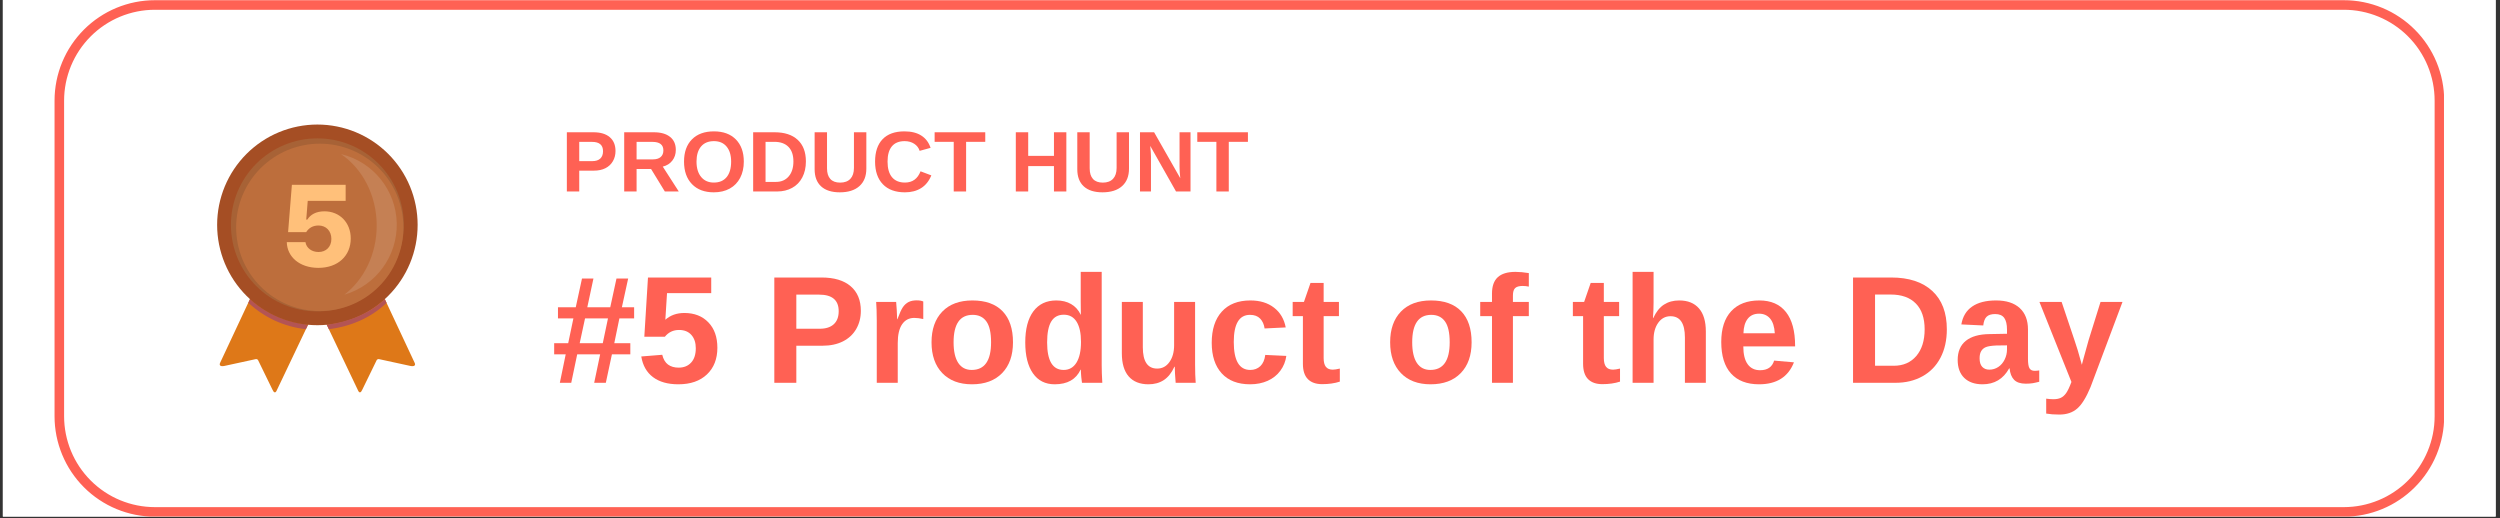 <svg xmlns="http://www.w3.org/2000/svg" xmlns:xlink="http://www.w3.org/1999/xlink" width="1110" zoomAndPan="magnify" viewBox="0 0 832.5 172.5" height="230" preserveAspectRatio="xMidYMid meet" version="1.2"><rect x="0" y="0" width="832.5" height="172.5" fill="#333333" stroke="none"/><defs><clipPath id="264b7f5334"><path d="M 0.953 0 L 831.047 0 L 831.047 172 L 0.953 172 Z M 0.953 0 "/></clipPath><clipPath id="e33d8df294"><path d="M 18.152 0.066 L 813.848 0.066 L 813.848 172 L 18.152 172 Z M 18.152 0.066 "/></clipPath></defs><g id="06b956e11b"><g clip-rule="nonzero" clip-path="url(#264b7f5334)"><path style=" stroke:none;fill-rule:nonzero;fill:#ffffff;fill-opacity:1;" d="M 0.953 0 L 831.047 0 L 831.047 172 L 0.953 172 Z M 0.953 0 "/><path style=" stroke:none;fill-rule:nonzero;fill:#ffffff;fill-opacity:1;" d="M 0.953 0 L 831.047 0 L 831.047 172 L 0.953 172 Z M 0.953 0 "/></g><path style=" stroke:none;fill-rule:evenodd;fill:#ffffff;fill-opacity:1;" d="M 51.582 1.66 L 780.418 1.66 C 781.461 1.66 782.504 1.711 783.539 1.812 C 784.578 1.914 785.605 2.066 786.629 2.27 C 787.652 2.473 788.66 2.727 789.66 3.031 C 790.656 3.332 791.637 3.684 792.598 4.082 C 793.562 4.48 794.504 4.926 795.422 5.418 C 796.344 5.91 797.234 6.445 798.102 7.027 C 798.969 7.605 799.805 8.227 800.609 8.887 C 801.418 9.551 802.188 10.25 802.926 10.988 C 803.66 11.727 804.359 12.496 805.023 13.305 C 805.684 14.109 806.305 14.945 806.883 15.812 C 807.461 16.684 807.996 17.574 808.488 18.496 C 808.98 19.414 809.426 20.359 809.824 21.32 C 810.223 22.285 810.574 23.266 810.875 24.266 C 811.18 25.262 811.434 26.273 811.637 27.297 C 811.84 28.32 811.992 29.352 812.094 30.387 C 812.195 31.426 812.246 32.469 812.246 33.512 L 812.246 138.621 C 812.246 139.664 812.195 140.707 812.094 141.746 C 811.992 142.781 811.84 143.812 811.637 144.836 C 811.434 145.859 811.18 146.871 810.875 147.867 C 810.574 148.867 810.223 149.848 809.824 150.812 C 809.426 151.777 808.98 152.719 808.488 153.637 C 807.996 154.559 807.461 155.453 806.883 156.32 C 806.305 157.188 805.684 158.023 805.023 158.828 C 804.359 159.637 803.66 160.406 802.926 161.145 C 802.188 161.883 801.418 162.582 800.609 163.246 C 799.805 163.906 798.969 164.527 798.102 165.105 C 797.234 165.688 796.344 166.223 795.422 166.715 C 794.504 167.207 793.562 167.652 792.598 168.051 C 791.637 168.449 790.656 168.801 789.66 169.102 C 788.66 169.406 787.652 169.66 786.629 169.863 C 785.605 170.066 784.578 170.219 783.539 170.32 C 782.504 170.422 781.461 170.477 780.418 170.477 L 51.582 170.477 C 50.539 170.477 49.5 170.422 48.461 170.32 C 47.426 170.219 46.395 170.066 45.371 169.863 C 44.352 169.66 43.34 169.406 42.344 169.102 C 41.344 168.801 40.363 168.449 39.402 168.051 C 38.438 167.652 37.496 167.207 36.578 166.715 C 35.66 166.223 34.766 165.688 33.898 165.105 C 33.031 164.527 32.195 163.906 31.391 163.246 C 30.586 162.582 29.812 161.883 29.078 161.145 C 28.34 160.406 27.641 159.637 26.98 158.828 C 26.316 158.023 25.699 157.188 25.117 156.32 C 24.539 155.453 24.004 154.559 23.512 153.637 C 23.023 152.719 22.578 151.777 22.176 150.812 C 21.777 149.848 21.43 148.867 21.125 147.867 C 20.824 146.871 20.57 145.859 20.367 144.836 C 20.164 143.812 20.012 142.781 19.906 141.746 C 19.805 140.707 19.754 139.664 19.754 138.621 L 19.754 33.512 C 19.754 32.469 19.805 31.426 19.906 30.387 C 20.012 29.352 20.164 28.32 20.367 27.297 C 20.57 26.273 20.824 25.262 21.125 24.266 C 21.43 23.266 21.777 22.285 22.176 21.32 C 22.578 20.359 23.023 19.414 23.512 18.496 C 24.004 17.574 24.539 16.684 25.117 15.812 C 25.699 14.945 26.316 14.109 26.98 13.305 C 27.641 12.496 28.34 11.727 29.078 10.988 C 29.812 10.25 30.586 9.551 31.391 8.887 C 32.195 8.227 33.031 7.605 33.898 7.027 C 34.766 6.445 35.66 5.91 36.578 5.418 C 37.496 4.926 38.438 4.48 39.402 4.082 C 40.363 3.684 41.344 3.332 42.344 3.031 C 43.34 2.727 44.352 2.473 45.371 2.27 C 46.395 2.066 47.426 1.914 48.461 1.812 C 49.5 1.711 50.539 1.66 51.582 1.66 Z M 51.582 1.66 "/><g clip-rule="nonzero" clip-path="url(#e33d8df294)"><path style="fill:none;stroke-width:1;stroke-linecap:butt;stroke-linejoin:miter;stroke:#ff6154;stroke-opacity:1;stroke-miterlimit:4;" d="M 10.5 0.501 L 239.499 0.501 C 239.827 0.501 240.155 0.516 240.48 0.548 C 240.807 0.58 241.129 0.628 241.451 0.692 C 241.772 0.756 242.089 0.835 242.403 0.931 C 242.716 1.025 243.024 1.136 243.326 1.261 C 243.629 1.386 243.925 1.526 244.214 1.68 C 244.503 1.835 244.783 2.003 245.056 2.186 C 245.328 2.367 245.591 2.562 245.844 2.769 C 246.098 2.978 246.339 3.197 246.571 3.429 C 246.802 3.661 247.022 3.902 247.23 4.156 C 247.438 4.409 247.633 4.671 247.815 4.944 C 247.996 5.217 248.164 5.497 248.319 5.786 C 248.474 6.074 248.614 6.371 248.739 6.673 C 248.864 6.976 248.975 7.284 249.069 7.598 C 249.165 7.91 249.245 8.228 249.308 8.549 C 249.372 8.871 249.42 9.194 249.452 9.519 C 249.484 9.845 249.5 10.173 249.5 10.5 L 249.5 43.5 C 249.5 43.827 249.484 44.154 249.452 44.481 C 249.42 44.806 249.372 45.129 249.308 45.451 C 249.245 45.772 249.165 46.09 249.069 46.402 C 248.975 46.716 248.864 47.024 248.739 47.327 C 248.614 47.63 248.474 47.926 248.319 48.214 C 248.164 48.503 247.996 48.784 247.815 49.056 C 247.633 49.328 247.438 49.591 247.23 49.844 C 247.022 50.097 246.802 50.339 246.571 50.571 C 246.339 50.803 246.098 51.022 245.844 51.231 C 245.591 51.438 245.328 51.633 245.056 51.814 C 244.783 51.997 244.503 52.165 244.214 52.32 C 243.925 52.474 243.629 52.614 243.326 52.739 C 243.024 52.864 242.716 52.974 242.403 53.069 C 242.089 53.165 241.772 53.244 241.451 53.308 C 241.129 53.372 240.807 53.42 240.48 53.452 C 240.155 53.483 239.827 53.501 239.499 53.501 L 10.5 53.501 C 10.172 53.501 9.846 53.483 9.519 53.452 C 9.194 53.42 8.87 53.372 8.549 53.308 C 8.228 53.244 7.91 53.165 7.597 53.069 C 7.283 52.974 6.975 52.864 6.673 52.739 C 6.37 52.614 6.074 52.474 5.786 52.32 C 5.497 52.165 5.216 51.997 4.944 51.814 C 4.671 51.633 4.409 51.438 4.156 51.231 C 3.903 51.022 3.66 50.803 3.429 50.571 C 3.197 50.339 2.978 50.097 2.77 49.844 C 2.562 49.591 2.368 49.328 2.185 49.056 C 2.003 48.784 1.835 48.503 1.68 48.214 C 1.527 47.926 1.387 47.63 1.261 47.327 C 1.135 47.024 1.026 46.716 0.931 46.402 C 0.836 46.09 0.756 45.772 0.692 45.451 C 0.629 45.129 0.581 44.806 0.548 44.481 C 0.516 44.154 0.5 43.827 0.5 43.5 L 0.5 10.5 C 0.5 10.173 0.516 9.845 0.548 9.519 C 0.581 9.194 0.629 8.871 0.692 8.549 C 0.756 8.228 0.836 7.91 0.931 7.598 C 1.026 7.284 1.135 6.976 1.261 6.673 C 1.387 6.371 1.527 6.074 1.68 5.786 C 1.835 5.497 2.003 5.217 2.185 4.944 C 2.368 4.671 2.562 4.409 2.77 4.156 C 2.978 3.902 3.197 3.661 3.429 3.429 C 3.66 3.197 3.903 2.978 4.156 2.769 C 4.409 2.562 4.671 2.367 4.944 2.186 C 5.216 2.003 5.497 1.835 5.786 1.68 C 6.074 1.526 6.37 1.386 6.673 1.261 C 6.975 1.136 7.283 1.025 7.597 0.931 C 7.91 0.835 8.228 0.756 8.549 0.692 C 8.87 0.628 9.194 0.58 9.519 0.548 C 9.846 0.516 10.172 0.501 10.5 0.501 Z M 10.5 0.501 " transform="matrix(3.183,0,0,3.185,18.163,0.066)"/></g><g style="fill:#ff6154;fill-opacity:1;"><g transform="translate(186.84, 63.763)"><path style="stroke:none" d="M 18.125 -13.469 C 18.125 -12.207 17.832 -11.078 17.25 -10.078 C 16.676 -9.078 15.848 -8.301 14.766 -7.75 C 13.691 -7.207 12.414 -6.938 10.938 -6.938 L 6.047 -6.938 L 6.047 0 L 1.922 0 L 1.922 -19.719 L 10.766 -19.719 C 13.129 -19.719 14.945 -19.172 16.219 -18.078 C 17.488 -16.992 18.125 -15.457 18.125 -13.469 Z M 13.969 -13.406 C 13.969 -15.477 12.75 -16.516 10.312 -16.516 L 6.047 -16.516 L 6.047 -10.109 L 10.422 -10.109 C 11.555 -10.109 12.43 -10.391 13.047 -10.953 C 13.66 -11.523 13.969 -12.344 13.969 -13.406 Z M 13.969 -13.406 "/></g></g><g style="fill:#ff6154;fill-opacity:1;"><g transform="translate(205.936, 63.763)"><path style="stroke:none" d="M 15.453 0 L 10.875 -7.484 L 6.047 -7.484 L 6.047 0 L 1.922 0 L 1.922 -19.719 L 11.766 -19.719 C 14.109 -19.719 15.914 -19.207 17.188 -18.188 C 18.469 -17.176 19.109 -15.727 19.109 -13.844 C 19.109 -12.457 18.719 -11.266 17.938 -10.266 C 17.156 -9.266 16.098 -8.602 14.766 -8.281 L 20.094 0 Z M 14.969 -13.672 C 14.969 -15.566 13.754 -16.516 11.328 -16.516 L 6.047 -16.516 L 6.047 -10.688 L 11.438 -10.688 C 12.594 -10.688 13.469 -10.945 14.062 -11.469 C 14.664 -11.988 14.969 -12.723 14.969 -13.672 Z M 14.969 -13.672 "/></g></g><g style="fill:#ff6154;fill-opacity:1;"><g transform="translate(226.61, 63.763)"><path style="stroke:none" d="M 21.078 -9.953 C 21.078 -7.898 20.672 -6.094 19.859 -4.531 C 19.047 -2.977 17.883 -1.785 16.375 -0.953 C 14.863 -0.129 13.102 0.281 11.094 0.281 C 8 0.281 5.57 -0.629 3.812 -2.453 C 2.051 -4.273 1.172 -6.773 1.172 -9.953 C 1.172 -13.109 2.047 -15.57 3.797 -17.344 C 5.555 -19.125 8 -20.016 11.125 -20.016 C 14.238 -20.016 16.676 -19.117 18.438 -17.328 C 20.195 -15.535 21.078 -13.078 21.078 -9.953 Z M 16.859 -9.953 C 16.859 -12.078 16.352 -13.742 15.344 -14.953 C 14.344 -16.16 12.938 -16.766 11.125 -16.766 C 9.27 -16.766 7.836 -16.164 6.828 -14.969 C 5.828 -13.77 5.328 -12.098 5.328 -9.953 C 5.328 -7.785 5.844 -6.078 6.875 -4.828 C 7.906 -3.586 9.312 -2.969 11.094 -2.969 C 12.938 -2.969 14.359 -3.57 15.359 -4.781 C 16.359 -6 16.859 -7.723 16.859 -9.953 Z M 16.859 -9.953 "/></g></g><g style="fill:#ff6154;fill-opacity:1;"><g transform="translate(248.879, 63.763)"><path style="stroke:none" d="M 19.484 -10 C 19.484 -7.969 19.082 -6.191 18.281 -4.672 C 17.488 -3.16 16.363 -2.004 14.906 -1.203 C 13.445 -0.398 11.773 0 9.891 0 L 1.922 0 L 1.922 -19.719 L 9.047 -19.719 C 12.367 -19.719 14.938 -18.879 16.75 -17.203 C 18.57 -15.523 19.484 -13.125 19.484 -10 Z M 15.328 -10 C 15.328 -12.125 14.773 -13.742 13.672 -14.859 C 12.578 -15.973 11.008 -16.531 8.969 -16.531 L 6.047 -16.531 L 6.047 -3.188 L 9.531 -3.188 C 11.301 -3.188 12.707 -3.797 13.75 -5.016 C 14.801 -6.242 15.328 -7.906 15.328 -10 Z M 15.328 -10 "/></g></g><g style="fill:#ff6154;fill-opacity:1;"><g transform="translate(269.553, 63.763)"><path style="stroke:none" d="M 10.109 0.281 C 7.398 0.281 5.32 -0.379 3.875 -1.703 C 2.438 -3.023 1.719 -4.922 1.719 -7.391 L 1.719 -19.719 L 5.844 -19.719 L 5.844 -7.703 C 5.844 -6.148 6.211 -4.969 6.953 -4.156 C 7.691 -3.352 8.781 -2.953 10.219 -2.953 C 11.695 -2.953 12.832 -3.375 13.625 -4.219 C 14.414 -5.062 14.812 -6.27 14.812 -7.844 L 14.812 -19.719 L 18.938 -19.719 L 18.938 -7.594 C 18.938 -5.094 18.164 -3.156 16.625 -1.781 C 15.082 -0.406 12.91 0.281 10.109 0.281 Z M 10.109 0.281 "/></g></g><g style="fill:#ff6154;fill-opacity:1;"><g transform="translate(290.228, 63.763)"><path style="stroke:none" d="M 11.125 -2.969 C 13.613 -2.969 15.344 -4.219 16.312 -6.719 L 19.906 -5.359 C 19.125 -3.453 17.984 -2.035 16.484 -1.109 C 14.992 -0.18 13.207 0.281 11.125 0.281 C 7.945 0.281 5.492 -0.613 3.766 -2.406 C 2.035 -4.207 1.172 -6.723 1.172 -9.953 C 1.172 -13.18 2.004 -15.664 3.672 -17.406 C 5.348 -19.145 7.77 -20.016 10.938 -20.016 C 13.25 -20.016 15.129 -19.547 16.578 -18.609 C 18.035 -17.68 19.062 -16.32 19.656 -14.531 L 16.016 -13.531 C 15.703 -14.52 15.098 -15.305 14.203 -15.891 C 13.305 -16.473 12.242 -16.766 11.016 -16.766 C 9.148 -16.766 7.734 -16.188 6.766 -15.031 C 5.805 -13.875 5.328 -12.18 5.328 -9.953 C 5.328 -7.68 5.82 -5.945 6.812 -4.75 C 7.812 -3.562 9.25 -2.969 11.125 -2.969 Z M 11.125 -2.969 "/></g></g><g style="fill:#ff6154;fill-opacity:1;"><g transform="translate(310.903, 63.763)"><path style="stroke:none" d="M 10.812 -16.531 L 10.812 0 L 6.688 0 L 6.688 -16.531 L 0.328 -16.531 L 0.328 -19.719 L 17.188 -19.719 L 17.188 -16.531 Z M 10.812 -16.531 "/></g></g><g style="fill:#ff6154;fill-opacity:1;"><g transform="translate(328.39, 63.763)"><path style="stroke:none" d=""/></g></g><g style="fill:#ff6154;fill-opacity:1;"><g transform="translate(336.344, 63.763)"><path style="stroke:none" d="M 14.625 0 L 14.625 -8.453 L 6.047 -8.453 L 6.047 0 L 1.922 0 L 1.922 -19.719 L 6.047 -19.719 L 6.047 -11.859 L 14.625 -11.859 L 14.625 -19.719 L 18.75 -19.719 L 18.75 0 Z M 14.625 0 "/></g></g><g style="fill:#ff6154;fill-opacity:1;"><g transform="translate(357.019, 63.763)"><path style="stroke:none" d="M 10.109 0.281 C 7.398 0.281 5.32 -0.379 3.875 -1.703 C 2.438 -3.023 1.719 -4.922 1.719 -7.391 L 1.719 -19.719 L 5.844 -19.719 L 5.844 -7.703 C 5.844 -6.148 6.211 -4.969 6.953 -4.156 C 7.691 -3.352 8.781 -2.953 10.219 -2.953 C 11.695 -2.953 12.832 -3.375 13.625 -4.219 C 14.414 -5.062 14.812 -6.27 14.812 -7.844 L 14.812 -19.719 L 18.938 -19.719 L 18.938 -7.594 C 18.938 -5.094 18.164 -3.156 16.625 -1.781 C 15.082 -0.406 12.91 0.281 10.109 0.281 Z M 10.109 0.281 "/></g></g><g style="fill:#ff6154;fill-opacity:1;"><g transform="translate(377.694, 63.763)"><path style="stroke:none" d="M 13.922 0 L 5.328 -15.188 C 5.492 -13.707 5.578 -12.52 5.578 -11.625 L 5.578 0 L 1.922 0 L 1.922 -19.719 L 6.625 -19.719 L 15.344 -4.406 C 15.176 -5.812 15.094 -7.094 15.094 -8.25 L 15.094 -19.719 L 18.75 -19.719 L 18.75 0 Z M 13.922 0 "/></g></g><g style="fill:#ff6154;fill-opacity:1;"><g transform="translate(398.369, 63.763)"><path style="stroke:none" d="M 10.812 -16.531 L 10.812 0 L 6.688 0 L 6.688 -16.531 L 0.328 -16.531 L 0.328 -19.719 L 17.188 -19.719 L 17.188 -16.531 Z M 10.812 -16.531 "/></g></g><g style="fill:#ff6154;fill-opacity:1;"><g transform="translate(183.663, 127.471)"><path style="stroke:none" d="M 22.594 -21.453 L 20.891 -13.188 L 26.234 -13.188 L 26.234 -9.484 L 20.109 -9.484 L 18.078 0 L 14.203 0 L 16.188 -9.484 L 8.547 -9.484 L 6.562 0 L 2.766 0 L 4.719 -9.484 L 0.875 -9.484 L 0.875 -13.188 L 5.547 -13.188 L 7.281 -21.453 L 2.141 -21.453 L 2.141 -25.141 L 8.062 -25.141 L 10.141 -34.719 L 13.953 -34.719 L 11.906 -25.141 L 19.547 -25.141 L 21.625 -34.719 L 25.516 -34.719 L 23.422 -25.141 L 27.5 -25.141 L 27.5 -21.453 Z M 11.156 -21.453 L 9.375 -13.188 L 17.062 -13.188 L 18.797 -21.453 Z M 11.156 -21.453 "/></g></g><g style="fill:#ff6154;fill-opacity:1;"><g transform="translate(211.98, 127.471)"><path style="stroke:none" d="M 26.906 -11.672 C 26.906 -7.953 25.75 -4.992 23.438 -2.797 C 21.125 -0.598 17.953 0.5 13.922 0.5 C 10.41 0.5 7.598 -0.289 5.484 -1.875 C 3.367 -3.457 2.062 -5.754 1.562 -8.766 L 8.547 -9.328 C 8.91 -7.836 9.555 -6.75 10.484 -6.062 C 11.422 -5.383 12.594 -5.047 14 -5.047 C 15.738 -5.047 17.125 -5.602 18.156 -6.719 C 19.195 -7.832 19.719 -9.43 19.719 -11.516 C 19.719 -13.359 19.227 -14.832 18.25 -15.938 C 17.27 -17.039 15.898 -17.594 14.141 -17.594 C 12.203 -17.594 10.625 -16.836 9.406 -15.328 L 2.578 -15.328 L 3.797 -35.062 L 24.859 -35.062 L 24.859 -29.859 L 10.141 -29.859 L 9.578 -21 C 11.266 -22.5 13.375 -23.25 15.906 -23.25 C 19.238 -23.25 21.906 -22.207 23.906 -20.125 C 25.906 -18.051 26.906 -15.234 26.906 -11.672 Z M 26.906 -11.672 "/></g></g><g style="fill:#ff6154;fill-opacity:1;"><g transform="translate(240.296, 127.471)"><path style="stroke:none" d=""/></g></g><g style="fill:#ff6154;fill-opacity:1;"><g transform="translate(254.442, 127.471)"><path style="stroke:none" d="M 32.219 -23.969 C 32.219 -21.707 31.703 -19.688 30.672 -17.906 C 29.648 -16.133 28.18 -14.766 26.266 -13.797 C 24.348 -12.828 22.07 -12.344 19.438 -12.344 L 10.734 -12.344 L 10.734 0 L 3.406 0 L 3.406 -35.062 L 19.141 -35.062 C 23.336 -35.062 26.566 -34.094 28.828 -32.156 C 31.086 -30.227 32.219 -27.5 32.219 -23.969 Z M 24.844 -23.844 C 24.844 -27.52 22.672 -29.359 18.328 -29.359 L 10.734 -29.359 L 10.734 -18 L 18.531 -18 C 20.551 -18 22.109 -18.5 23.203 -19.5 C 24.297 -20.5 24.844 -21.945 24.844 -23.844 Z M 24.844 -23.844 "/></g></g><g style="fill:#ff6154;fill-opacity:1;"><g transform="translate(288.402, 127.471)"><path style="stroke:none" d="M 3.562 0 L 3.562 -20.609 C 3.562 -22.086 3.539 -23.316 3.5 -24.297 C 3.457 -25.285 3.41 -26.16 3.359 -26.922 L 10.016 -26.922 C 10.066 -26.629 10.133 -25.723 10.219 -24.203 C 10.301 -22.68 10.344 -21.672 10.344 -21.172 L 10.438 -21.172 C 11.125 -23.066 11.727 -24.398 12.25 -25.172 C 12.781 -25.941 13.41 -26.516 14.141 -26.891 C 14.867 -27.266 15.781 -27.453 16.875 -27.453 C 17.77 -27.453 18.492 -27.328 19.047 -27.078 L 19.047 -21.234 C 17.922 -21.484 16.926 -21.609 16.062 -21.609 C 14.32 -21.609 12.969 -20.898 12 -19.484 C 11.031 -18.078 10.547 -15.988 10.547 -13.219 L 10.547 0 Z M 3.562 0 "/></g></g><g style="fill:#ff6154;fill-opacity:1;"><g transform="translate(308.216, 127.471)"><path style="stroke:none" d="M 29.109 -13.484 C 29.109 -9.117 27.898 -5.695 25.484 -3.219 C 23.066 -0.738 19.719 0.5 15.438 0.5 C 11.25 0.5 7.957 -0.742 5.562 -3.234 C 3.176 -5.723 1.984 -9.141 1.984 -13.484 C 1.984 -17.816 3.176 -21.223 5.562 -23.703 C 7.957 -26.18 11.301 -27.422 15.594 -27.422 C 19.977 -27.422 23.328 -26.223 25.641 -23.828 C 27.953 -21.43 29.109 -17.984 29.109 -13.484 Z M 21.812 -13.484 C 21.812 -16.691 21.285 -19.016 20.234 -20.453 C 19.191 -21.898 17.676 -22.625 15.688 -22.625 C 11.445 -22.625 9.328 -19.578 9.328 -13.484 C 9.328 -10.484 9.844 -8.195 10.875 -6.625 C 11.914 -5.062 13.41 -4.281 15.359 -4.281 C 19.66 -4.281 21.812 -7.348 21.812 -13.484 Z M 21.812 -13.484 "/></g></g><g style="fill:#ff6154;fill-opacity:1;"><g transform="translate(339.317, 127.471)"><path style="stroke:none" d="M 20.984 0 C 20.922 -0.25 20.844 -0.875 20.75 -1.875 C 20.656 -2.883 20.609 -3.719 20.609 -4.375 L 20.516 -4.375 C 19.004 -1.125 16.133 0.5 11.906 0.5 C 8.77 0.5 6.348 -0.723 4.641 -3.172 C 2.941 -5.617 2.094 -9.039 2.094 -13.438 C 2.094 -17.906 2.988 -21.352 4.781 -23.781 C 6.582 -26.207 9.133 -27.422 12.438 -27.422 C 14.344 -27.422 15.984 -27.02 17.359 -26.219 C 18.742 -25.426 19.812 -24.242 20.562 -22.672 L 20.609 -22.672 L 20.562 -27.109 L 20.562 -36.938 L 27.547 -36.938 L 27.547 -5.875 C 27.547 -4.219 27.613 -2.258 27.75 0 Z M 20.656 -13.609 C 20.656 -16.516 20.172 -18.75 19.203 -20.312 C 18.234 -21.883 16.805 -22.672 14.922 -22.672 C 13.047 -22.672 11.648 -21.91 10.734 -20.391 C 9.828 -18.879 9.375 -16.562 9.375 -13.438 C 9.375 -7.332 11.207 -4.281 14.875 -4.281 C 16.707 -4.281 18.129 -5.086 19.141 -6.703 C 20.148 -8.328 20.656 -10.629 20.656 -13.609 Z M 20.656 -13.609 "/></g></g><g style="fill:#ff6154;fill-opacity:1;"><g transform="translate(370.418, 127.471)"><path style="stroke:none" d="M 10.141 -26.922 L 10.141 -11.828 C 10.141 -7.098 11.734 -4.734 14.922 -4.734 C 16.609 -4.734 17.969 -5.457 19 -6.906 C 20.039 -8.352 20.562 -10.219 20.562 -12.5 L 20.562 -26.922 L 27.547 -26.922 L 27.547 -6.016 C 27.547 -3.734 27.613 -1.727 27.75 0 L 21.078 0 C 20.879 -2.383 20.781 -4.164 20.781 -5.344 L 20.656 -5.344 C 19.727 -3.312 18.547 -1.828 17.109 -0.891 C 15.68 0.035 13.984 0.5 12.016 0.5 C 9.16 0.5 6.969 -0.375 5.438 -2.125 C 3.914 -3.875 3.156 -6.441 3.156 -9.828 L 3.156 -26.922 Z M 10.141 -26.922 "/></g></g><g style="fill:#ff6154;fill-opacity:1;"><g transform="translate(401.519, 127.471)"><path style="stroke:none" d="M 14.766 0.5 C 10.691 0.5 7.539 -0.711 5.312 -3.141 C 3.094 -5.578 1.984 -8.969 1.984 -13.312 C 1.984 -17.758 3.102 -21.223 5.344 -23.703 C 7.582 -26.18 10.758 -27.422 14.875 -27.422 C 18.039 -27.422 20.656 -26.625 22.719 -25.031 C 24.789 -23.438 26.094 -21.238 26.625 -18.438 L 19.594 -18.094 C 19.395 -19.469 18.895 -20.566 18.094 -21.391 C 17.301 -22.211 16.176 -22.625 14.719 -22.625 C 11.125 -22.625 9.328 -19.613 9.328 -13.594 C 9.328 -7.383 11.156 -4.281 14.812 -4.281 C 16.145 -4.281 17.258 -4.695 18.156 -5.531 C 19.051 -6.375 19.602 -7.625 19.812 -9.281 L 26.828 -8.953 C 26.578 -7.117 25.914 -5.477 24.844 -4.031 C 23.781 -2.582 22.379 -1.461 20.641 -0.672 C 18.898 0.109 16.941 0.5 14.766 0.5 Z M 14.766 0.5 "/></g></g><g style="fill:#ff6154;fill-opacity:1;"><g transform="translate(429.835, 127.471)"><path style="stroke:none" d="M 10.438 0.453 C 8.383 0.453 6.801 -0.102 5.688 -1.219 C 4.582 -2.344 4.031 -4.047 4.031 -6.328 L 4.031 -22.203 L 0.625 -22.203 L 0.625 -26.922 L 4.375 -26.922 L 6.562 -33.25 L 10.938 -33.25 L 10.938 -26.922 L 16.031 -26.922 L 16.031 -22.203 L 10.938 -22.203 L 10.938 -8.219 C 10.938 -6.906 11.188 -5.938 11.688 -5.312 C 12.188 -4.688 12.957 -4.375 14 -4.375 C 14.539 -4.375 15.316 -4.492 16.328 -4.734 L 16.328 -0.391 C 14.609 0.172 12.645 0.453 10.438 0.453 Z M 10.438 0.453 "/></g></g><g style="fill:#ff6154;fill-opacity:1;"><g transform="translate(446.79, 127.471)"><path style="stroke:none" d=""/></g></g><g style="fill:#ff6154;fill-opacity:1;"><g transform="translate(460.936, 127.471)"><path style="stroke:none" d="M 29.109 -13.484 C 29.109 -9.117 27.898 -5.695 25.484 -3.219 C 23.066 -0.738 19.719 0.5 15.438 0.5 C 11.25 0.5 7.957 -0.742 5.562 -3.234 C 3.176 -5.723 1.984 -9.141 1.984 -13.484 C 1.984 -17.816 3.176 -21.223 5.562 -23.703 C 7.957 -26.18 11.301 -27.422 15.594 -27.422 C 19.977 -27.422 23.328 -26.223 25.641 -23.828 C 27.953 -21.43 29.109 -17.984 29.109 -13.484 Z M 21.812 -13.484 C 21.812 -16.691 21.285 -19.016 20.234 -20.453 C 19.191 -21.898 17.676 -22.625 15.688 -22.625 C 11.445 -22.625 9.328 -19.578 9.328 -13.484 C 9.328 -10.484 9.844 -8.195 10.875 -6.625 C 11.914 -5.062 13.41 -4.281 15.359 -4.281 C 19.66 -4.281 21.812 -7.348 21.812 -13.484 Z M 21.812 -13.484 "/></g></g><g style="fill:#ff6154;fill-opacity:1;"><g transform="translate(492.037, 127.471)"><path style="stroke:none" d="M 11.766 -22.203 L 11.766 0 L 4.797 0 L 4.797 -22.203 L 0.875 -22.203 L 0.875 -26.922 L 4.797 -26.922 L 4.797 -29.734 C 4.797 -32.18 5.441 -33.992 6.734 -35.172 C 8.023 -36.348 9.988 -36.938 12.625 -36.938 C 13.938 -36.938 15.414 -36.801 17.062 -36.531 L 17.062 -32.031 C 16.375 -32.176 15.691 -32.25 15.016 -32.25 C 13.828 -32.25 12.988 -32.008 12.5 -31.531 C 12.008 -31.062 11.766 -30.234 11.766 -29.047 L 11.766 -26.922 L 17.062 -26.922 L 17.062 -22.203 Z M 11.766 -22.203 "/></g></g><g style="fill:#ff6154;fill-opacity:1;"><g transform="translate(508.992, 127.471)"><path style="stroke:none" d=""/></g></g><g style="fill:#ff6154;fill-opacity:1;"><g transform="translate(523.138, 127.471)"><path style="stroke:none" d="M 10.438 0.453 C 8.383 0.453 6.801 -0.102 5.688 -1.219 C 4.582 -2.344 4.031 -4.047 4.031 -6.328 L 4.031 -22.203 L 0.625 -22.203 L 0.625 -26.922 L 4.375 -26.922 L 6.562 -33.25 L 10.938 -33.25 L 10.938 -26.922 L 16.031 -26.922 L 16.031 -22.203 L 10.938 -22.203 L 10.938 -8.219 C 10.938 -6.906 11.188 -5.938 11.688 -5.312 C 12.188 -4.688 12.957 -4.375 14 -4.375 C 14.539 -4.375 15.316 -4.492 16.328 -4.734 L 16.328 -0.391 C 14.609 0.172 12.645 0.453 10.438 0.453 Z M 10.438 0.453 "/></g></g><g style="fill:#ff6154;fill-opacity:1;"><g transform="translate(540.093, 127.471)"><path style="stroke:none" d="M 10.438 -21.547 C 11.383 -23.609 12.57 -25.102 14 -26.031 C 15.426 -26.957 17.125 -27.422 19.094 -27.422 C 21.945 -27.422 24.133 -26.539 25.656 -24.781 C 27.188 -23.031 27.953 -20.461 27.953 -17.078 L 27.953 0 L 20.984 0 L 20.984 -15.078 C 20.984 -19.805 19.383 -22.172 16.188 -22.172 C 14.5 -22.172 13.133 -21.441 12.094 -19.984 C 11.062 -18.535 10.547 -16.676 10.547 -14.406 L 10.547 0 L 3.562 0 L 3.562 -36.938 L 10.547 -36.938 L 10.547 -26.859 C 10.547 -25.047 10.477 -23.273 10.344 -21.547 Z M 10.438 -21.547 "/></g></g><g style="fill:#ff6154;fill-opacity:1;"><g transform="translate(571.194, 127.471)"><path style="stroke:none" d="M 14.578 0.5 C 10.523 0.5 7.41 -0.695 5.234 -3.094 C 3.066 -5.488 1.984 -8.988 1.984 -13.594 C 1.984 -18.039 3.086 -21.457 5.297 -23.844 C 7.504 -26.227 10.629 -27.422 14.672 -27.422 C 18.535 -27.422 21.484 -26.141 23.516 -23.578 C 25.555 -21.016 26.578 -17.258 26.578 -12.312 L 26.578 -12.125 L 9.328 -12.125 C 9.328 -9.5 9.812 -7.52 10.781 -6.188 C 11.75 -4.852 13.129 -4.188 14.922 -4.188 C 17.391 -4.188 18.945 -5.254 19.594 -7.391 L 26.188 -6.812 C 24.281 -1.938 20.41 0.5 14.578 0.5 Z M 14.578 -23.016 C 12.93 -23.016 11.664 -22.441 10.781 -21.297 C 9.895 -20.16 9.426 -18.562 9.375 -16.5 L 19.812 -16.5 C 19.688 -18.676 19.164 -20.305 18.25 -21.391 C 17.332 -22.473 16.109 -23.016 14.578 -23.016 Z M 14.578 -23.016 "/></g></g><g style="fill:#ff6154;fill-opacity:1;"><g transform="translate(599.51, 127.471)"><path style="stroke:none" d=""/></g></g><g style="fill:#ff6154;fill-opacity:1;"><g transform="translate(613.656, 127.471)"><path style="stroke:none" d="M 34.641 -17.797 C 34.641 -14.18 33.93 -11.023 32.516 -8.328 C 31.098 -5.629 29.086 -3.566 26.484 -2.141 C 23.891 -0.711 20.922 0 17.578 0 L 3.406 0 L 3.406 -35.062 L 16.094 -35.062 C 21.988 -35.062 26.551 -33.57 29.781 -30.594 C 33.02 -27.613 34.641 -23.348 34.641 -17.797 Z M 27.25 -17.797 C 27.25 -21.555 26.27 -24.426 24.312 -26.406 C 22.363 -28.395 19.57 -29.391 15.938 -29.391 L 10.734 -29.391 L 10.734 -5.672 L 16.953 -5.672 C 20.109 -5.672 22.613 -6.754 24.469 -8.922 C 26.32 -11.098 27.25 -14.055 27.25 -17.797 Z M 27.25 -17.797 "/></g></g><g style="fill:#ff6154;fill-opacity:1;"><g transform="translate(650.425, 127.471)"><path style="stroke:none" d="M 9.766 0.5 C 7.172 0.5 5.141 -0.207 3.672 -1.625 C 2.211 -3.051 1.484 -5.047 1.484 -7.609 C 1.484 -10.398 2.391 -12.523 4.203 -13.984 C 6.023 -15.441 8.66 -16.188 12.109 -16.219 L 17.906 -16.328 L 17.906 -17.688 C 17.906 -19.445 17.598 -20.754 16.984 -21.609 C 16.367 -22.461 15.363 -22.891 13.969 -22.891 C 12.676 -22.891 11.727 -22.594 11.125 -22 C 10.52 -21.414 10.145 -20.445 10 -19.094 L 2.703 -19.438 C 3.148 -22.062 4.348 -24.047 6.297 -25.391 C 8.242 -26.742 10.898 -27.422 14.266 -27.422 C 17.672 -27.422 20.289 -26.582 22.125 -24.906 C 23.969 -23.227 24.891 -20.848 24.891 -17.766 L 24.891 -7.969 C 24.891 -6.457 25.055 -5.414 25.391 -4.844 C 25.734 -4.27 26.305 -3.984 27.109 -3.984 C 27.629 -3.984 28.141 -4.031 28.641 -4.125 L 28.641 -0.344 C 28.223 -0.25 27.848 -0.16 27.516 -0.078 C 27.191 0.004 26.863 0.07 26.531 0.125 C 26.195 0.176 25.844 0.219 25.469 0.25 C 25.094 0.281 24.66 0.297 24.172 0.297 C 22.41 0.297 21.109 -0.133 20.266 -1 C 19.43 -1.863 18.93 -3.129 18.766 -4.797 L 18.625 -4.797 C 16.664 -1.266 13.711 0.5 9.766 0.5 Z M 17.906 -12.469 L 14.328 -12.422 C 12.703 -12.348 11.547 -12.164 10.859 -11.875 C 10.18 -11.594 9.664 -11.148 9.312 -10.547 C 8.957 -9.953 8.781 -9.156 8.781 -8.156 C 8.781 -6.883 9.07 -5.938 9.656 -5.312 C 10.25 -4.688 11.035 -4.375 12.016 -4.375 C 13.109 -4.375 14.102 -4.672 15 -5.266 C 15.906 -5.867 16.613 -6.695 17.125 -7.75 C 17.645 -8.801 17.906 -9.914 17.906 -11.094 Z M 17.906 -12.469 "/></g></g><g style="fill:#ff6154;fill-opacity:1;"><g transform="translate(678.742, 127.471)"><path style="stroke:none" d="M 7.031 10.578 C 5.363 10.578 3.898 10.469 2.641 10.25 L 2.641 5.281 C 3.516 5.406 4.316 5.469 5.047 5.469 C 6.047 5.469 6.867 5.312 7.516 5 C 8.172 4.688 8.758 4.164 9.281 3.438 C 9.801 2.707 10.391 1.469 11.047 -0.281 L 0.391 -26.922 L 7.781 -26.922 L 12.016 -14.312 C 12.672 -12.5 13.504 -9.727 14.516 -6 L 15.141 -8.359 L 16.766 -14.203 L 20.734 -26.922 L 28.047 -26.922 L 17.406 1.422 C 15.977 4.867 14.5 7.254 12.969 8.578 C 11.438 9.91 9.457 10.578 7.031 10.578 Z M 7.031 10.578 "/></g></g><path style=" stroke:none;fill-rule:nonzero;fill:#de7818;fill-opacity:1;" d="M 86.051 93.598 L 73.312 120.785 C 72.914 121.605 73.336 122.125 74.672 121.867 L 85.043 119.613 C 85.246 119.543 85.473 119.559 85.664 119.66 C 85.855 119.766 85.996 119.945 86.051 120.156 L 90.719 129.734 C 91.164 130.766 91.68 130.977 92.082 130.156 L 105.641 101.699 Z M 125.324 93.598 L 138.062 120.785 C 138.484 121.605 138.039 122.125 136.703 121.867 L 126.332 119.613 C 126.129 119.543 125.902 119.562 125.711 119.664 C 125.52 119.766 125.379 119.945 125.324 120.156 L 120.656 129.734 C 120.211 130.766 119.719 130.977 119.293 130.156 L 105.734 101.699 Z M 125.324 93.598 "/><path style=" stroke:none;fill-rule:evenodd;fill:#b35454;fill-opacity:1;" d="M 101.863 109.613 C 101.863 109.633 101.816 109.613 101.77 109.613 C 94.66 108.824 88 105.758 82.77 100.879 C 82.742 100.852 82.672 100.828 82.695 100.805 L 83.281 99.562 C 83.309 99.516 83.352 99.633 83.375 99.656 C 88.395 104.328 95.367 107.266 102.496 108.129 C 102.52 108.129 102.57 108.129 102.57 108.156 Z M 101.863 109.613 "/><path style=" stroke:none;fill-rule:nonzero;fill:#a54e24;fill-opacity:1;" d="M 139.07 74.883 C 139.07 75.977 139.016 77.07 138.91 78.156 C 138.805 79.246 138.645 80.328 138.43 81.402 C 138.215 82.473 137.949 83.535 137.633 84.582 C 137.316 85.629 136.949 86.656 136.531 87.668 C 136.113 88.68 135.645 89.668 135.129 90.633 C 134.613 91.598 134.051 92.535 133.445 93.445 C 132.836 94.355 132.188 95.23 131.492 96.078 C 130.801 96.926 130.066 97.734 129.293 98.508 C 128.52 99.281 127.711 100.016 126.867 100.711 C 126.02 101.402 125.145 102.055 124.234 102.664 C 123.324 103.27 122.387 103.832 121.426 104.348 C 120.461 104.863 119.473 105.332 118.461 105.75 C 117.453 106.168 116.426 106.535 115.379 106.855 C 114.332 107.172 113.273 107.438 112.199 107.652 C 111.129 107.863 110.047 108.023 108.961 108.133 C 107.871 108.238 106.781 108.293 105.688 108.293 C 104.594 108.293 103.504 108.238 102.414 108.133 C 101.328 108.023 100.246 107.863 99.176 107.652 C 98.102 107.438 97.043 107.172 95.996 106.855 C 94.949 106.535 93.922 106.168 92.914 105.75 C 91.902 105.332 90.914 104.863 89.949 104.348 C 88.988 103.832 88.051 103.27 87.141 102.664 C 86.23 102.055 85.355 101.402 84.508 100.711 C 83.664 100.016 82.855 99.281 82.082 98.508 C 81.309 97.734 80.574 96.926 79.883 96.078 C 79.188 95.23 78.539 94.355 77.93 93.445 C 77.324 92.535 76.762 91.598 76.246 90.633 C 75.73 89.668 75.266 88.68 74.844 87.668 C 74.426 86.656 74.059 85.629 73.742 84.582 C 73.426 83.535 73.16 82.473 72.945 81.402 C 72.734 80.328 72.57 79.246 72.465 78.156 C 72.359 77.07 72.305 75.977 72.305 74.883 C 72.305 73.789 72.359 72.699 72.465 71.609 C 72.57 70.52 72.734 69.438 72.945 68.367 C 73.16 67.293 73.426 66.23 73.742 65.184 C 74.059 64.137 74.426 63.109 74.844 62.098 C 75.266 61.086 75.73 60.098 76.246 59.133 C 76.762 58.168 77.324 57.23 77.93 56.32 C 78.539 55.41 79.188 54.535 79.883 53.688 C 80.574 52.844 81.309 52.031 82.082 51.258 C 82.855 50.484 83.664 49.75 84.508 49.059 C 85.355 48.363 86.23 47.711 87.141 47.105 C 88.051 46.496 88.988 45.934 89.949 45.418 C 90.914 44.902 91.902 44.434 92.914 44.016 C 93.922 43.598 94.949 43.23 95.996 42.914 C 97.043 42.594 98.102 42.328 99.176 42.117 C 100.246 41.902 101.328 41.742 102.414 41.633 C 103.504 41.527 104.594 41.473 105.688 41.473 C 106.781 41.473 107.871 41.527 108.961 41.633 C 110.047 41.742 111.129 41.902 112.199 42.117 C 113.273 42.328 114.332 42.594 115.379 42.914 C 116.426 43.23 117.453 43.598 118.461 44.016 C 119.473 44.434 120.461 44.902 121.426 45.418 C 122.387 45.934 123.324 46.496 124.234 47.105 C 125.145 47.711 126.02 48.363 126.867 49.059 C 127.711 49.75 128.52 50.484 129.293 51.258 C 130.066 52.031 130.801 52.844 131.492 53.688 C 132.188 54.535 132.836 55.41 133.445 56.32 C 134.051 57.23 134.613 58.168 135.129 59.133 C 135.645 60.098 136.113 61.086 136.531 62.098 C 136.949 63.109 137.316 64.137 137.633 65.184 C 137.949 66.23 138.215 67.293 138.43 68.367 C 138.645 69.438 138.805 70.52 138.91 71.609 C 139.016 72.699 139.07 73.789 139.07 74.883 Z M 139.07 74.883 "/><path style=" stroke:none;fill-rule:nonzero;fill:#a76236;fill-opacity:1;" d="M 134.477 74.883 C 134.477 75.828 134.43 76.77 134.336 77.707 C 134.242 78.645 134.105 79.578 133.922 80.504 C 133.738 81.43 133.508 82.344 133.234 83.246 C 132.961 84.148 132.645 85.035 132.285 85.91 C 131.922 86.781 131.52 87.633 131.074 88.465 C 130.633 89.297 130.148 90.105 129.625 90.891 C 129.102 91.676 128.539 92.43 127.941 93.16 C 127.344 93.891 126.711 94.59 126.043 95.254 C 125.375 95.922 124.68 96.555 123.949 97.152 C 123.223 97.754 122.465 98.312 121.68 98.84 C 120.898 99.363 120.09 99.848 119.258 100.293 C 118.426 100.738 117.574 101.141 116.703 101.5 C 115.832 101.863 114.945 102.18 114.043 102.453 C 113.141 102.727 112.227 102.957 111.305 103.141 C 110.379 103.324 109.449 103.461 108.508 103.555 C 107.57 103.648 106.629 103.695 105.688 103.695 C 104.746 103.695 103.805 103.648 102.867 103.555 C 101.926 103.461 100.996 103.324 100.07 103.141 C 99.148 102.957 98.234 102.727 97.332 102.453 C 96.43 102.18 95.543 101.863 94.672 101.5 C 93.801 101.141 92.949 100.738 92.117 100.293 C 91.285 99.848 90.477 99.363 89.695 98.84 C 88.91 98.312 88.152 97.754 87.426 97.152 C 86.695 96.555 86 95.922 85.332 95.254 C 84.664 94.59 84.031 93.891 83.434 93.16 C 82.836 92.43 82.277 91.676 81.75 90.891 C 81.227 90.105 80.742 89.297 80.301 88.465 C 79.855 87.633 79.453 86.781 79.09 85.91 C 78.73 85.035 78.414 84.148 78.141 83.246 C 77.867 82.344 77.637 81.43 77.453 80.504 C 77.27 79.578 77.133 78.645 77.039 77.707 C 76.945 76.77 76.898 75.828 76.898 74.883 C 76.898 73.941 76.945 73 77.039 72.059 C 77.133 71.121 77.27 70.188 77.453 69.262 C 77.637 68.336 77.867 67.422 78.141 66.52 C 78.414 65.617 78.73 64.73 79.09 63.859 C 79.453 62.984 79.855 62.133 80.301 61.301 C 80.742 60.469 81.227 59.66 81.75 58.879 C 82.277 58.094 82.836 57.336 83.434 56.605 C 84.031 55.875 84.664 55.18 85.332 54.512 C 86 53.844 86.695 53.211 87.426 52.613 C 88.152 52.016 88.91 51.453 89.695 50.93 C 90.477 50.402 91.285 49.918 92.117 49.477 C 92.949 49.031 93.801 48.629 94.672 48.266 C 95.543 47.906 96.43 47.586 97.332 47.312 C 98.234 47.039 99.148 46.812 100.07 46.625 C 100.996 46.441 101.926 46.305 102.867 46.211 C 103.805 46.121 104.746 46.074 105.688 46.074 C 106.629 46.074 107.57 46.121 108.508 46.211 C 109.449 46.305 110.379 46.441 111.305 46.625 C 112.227 46.812 113.141 47.039 114.043 47.312 C 114.945 47.586 115.832 47.906 116.703 48.266 C 117.574 48.629 118.426 49.031 119.258 49.477 C 120.09 49.918 120.898 50.402 121.68 50.93 C 122.465 51.453 123.223 52.016 123.949 52.613 C 124.68 53.211 125.375 53.844 126.043 54.512 C 126.711 55.18 127.344 55.875 127.941 56.605 C 128.539 57.336 129.102 58.094 129.625 58.879 C 130.148 59.66 130.633 60.469 131.074 61.301 C 131.52 62.133 131.922 62.984 132.285 63.859 C 132.645 64.73 132.961 65.617 133.234 66.52 C 133.508 67.422 133.738 68.336 133.922 69.262 C 134.105 70.188 134.242 71.121 134.336 72.059 C 134.43 73 134.477 73.941 134.477 74.883 Z M 134.477 74.883 "/><path style=" stroke:none;fill-rule:nonzero;fill:#bd6e3c;fill-opacity:1;" d="M 134.332 75.715 C 134.332 76.629 134.289 77.539 134.199 78.445 C 134.109 79.355 133.977 80.258 133.797 81.152 C 133.617 82.047 133.398 82.93 133.133 83.805 C 132.867 84.68 132.562 85.535 132.211 86.379 C 131.863 87.223 131.473 88.047 131.043 88.852 C 130.613 89.656 130.145 90.441 129.637 91.199 C 129.133 91.957 128.59 92.691 128.012 93.395 C 127.434 94.102 126.82 94.777 126.176 95.422 C 125.531 96.066 124.855 96.68 124.148 97.258 C 123.445 97.84 122.715 98.383 121.957 98.887 C 121.195 99.395 120.414 99.863 119.609 100.293 C 118.809 100.723 117.984 101.113 117.141 101.465 C 116.297 101.812 115.441 102.121 114.566 102.387 C 113.695 102.648 112.812 102.871 111.918 103.051 C 111.023 103.227 110.121 103.363 109.215 103.449 C 108.305 103.539 107.395 103.586 106.484 103.586 C 105.57 103.586 104.66 103.539 103.754 103.449 C 102.848 103.363 101.945 103.227 101.051 103.051 C 100.156 102.871 99.273 102.648 98.398 102.387 C 97.527 102.121 96.668 101.812 95.824 101.465 C 94.984 101.113 94.16 100.723 93.355 100.293 C 92.551 99.863 91.77 99.395 91.012 98.887 C 90.254 98.383 89.52 97.84 88.816 97.258 C 88.109 96.68 87.438 96.066 86.793 95.422 C 86.145 94.777 85.535 94.102 84.957 93.395 C 84.379 92.691 83.836 91.957 83.328 91.199 C 82.82 90.441 82.352 89.656 81.922 88.852 C 81.492 88.047 81.105 87.223 80.754 86.379 C 80.406 85.535 80.098 84.68 79.832 83.805 C 79.57 82.93 79.348 82.047 79.168 81.152 C 78.992 80.258 78.859 79.355 78.77 78.445 C 78.68 77.539 78.633 76.629 78.633 75.715 C 78.633 74.801 78.68 73.891 78.77 72.984 C 78.859 72.074 78.992 71.172 79.168 70.277 C 79.348 69.383 79.57 68.496 79.832 67.625 C 80.098 66.75 80.406 65.891 80.754 65.051 C 81.105 64.207 81.492 63.383 81.922 62.578 C 82.352 61.77 82.82 60.988 83.328 60.23 C 83.836 59.473 84.379 58.738 84.957 58.035 C 85.535 57.328 86.145 56.652 86.793 56.008 C 87.438 55.363 88.109 54.75 88.816 54.172 C 89.52 53.59 90.254 53.047 91.012 52.543 C 91.77 52.035 92.551 51.566 93.355 51.137 C 94.16 50.703 94.984 50.316 95.824 49.965 C 96.668 49.617 97.527 49.309 98.398 49.043 C 99.273 48.777 100.156 48.559 101.051 48.379 C 101.945 48.203 102.848 48.066 103.754 47.977 C 104.66 47.891 105.57 47.844 106.484 47.844 C 107.395 47.844 108.305 47.891 109.215 47.977 C 110.121 48.066 111.023 48.203 111.918 48.379 C 112.812 48.559 113.695 48.777 114.566 49.043 C 115.441 49.309 116.297 49.617 117.141 49.965 C 117.984 50.316 118.809 50.703 119.609 51.137 C 120.414 51.566 121.195 52.035 121.957 52.543 C 122.715 53.047 123.445 53.59 124.148 54.172 C 124.855 54.75 125.531 55.363 126.176 56.008 C 126.82 56.652 127.434 57.328 128.012 58.035 C 128.59 58.738 129.133 59.473 129.637 60.23 C 130.145 60.988 130.613 61.77 131.043 62.578 C 131.473 63.383 131.863 64.207 132.211 65.051 C 132.562 65.891 132.867 66.75 133.133 67.625 C 133.398 68.496 133.617 69.383 133.797 70.277 C 133.977 71.172 134.109 72.074 134.199 72.984 C 134.289 73.891 134.332 74.801 134.332 75.715 Z M 134.332 75.715 "/><path style=" stroke:none;fill-rule:evenodd;fill:#ffc07a;fill-opacity:1;" d="M 106.023 89.199 C 112.512 89.199 116.797 85.227 116.797 79.398 C 116.797 74.156 113.145 70.367 108.035 70.367 C 105.273 70.367 103.375 71.449 102.328 73.133 L 101.973 73.133 L 102.477 66.879 L 115.102 66.879 L 115.102 61.539 L 97.199 61.539 L 95.934 77.309 L 101.953 77.309 C 102.812 75.945 104.156 75.09 106.059 75.09 C 108.559 75.09 110.348 76.879 110.348 79.57 C 110.348 82.199 108.574 83.918 106.074 83.918 C 103.82 83.918 102.031 82.609 101.715 80.637 L 95.504 80.637 C 95.598 85.523 99.773 89.199 106.023 89.199 Z M 106.023 89.199 "/><path style=" stroke:none;fill-rule:evenodd;fill:#ffffff;fill-opacity:0.124;" d="M 113.551 51.312 C 124.23 53.867 131.855 63.301 132.117 74.289 C 132.383 85.277 125.219 95.062 114.672 98.129 C 121.148 93.176 125.441 84.723 125.441 75.117 C 125.441 64.977 120.656 56.125 113.547 51.312 Z M 113.551 51.312 "/><path style=" stroke:none;fill-rule:evenodd;fill:#b35454;fill-opacity:1;" d="M 109.512 109.613 C 109.535 109.633 109.582 109.613 109.605 109.613 C 116.902 108.695 123.609 105.758 128.656 100.922 C 128.68 100.898 128.75 100.879 128.727 100.852 L 128.137 99.609 C 128.117 99.562 128.07 99.68 128.043 99.703 C 123.023 104.375 116.035 107.266 108.879 108.129 C 108.855 108.129 108.809 108.129 108.809 108.156 Z M 109.512 109.613 "/></g></svg>